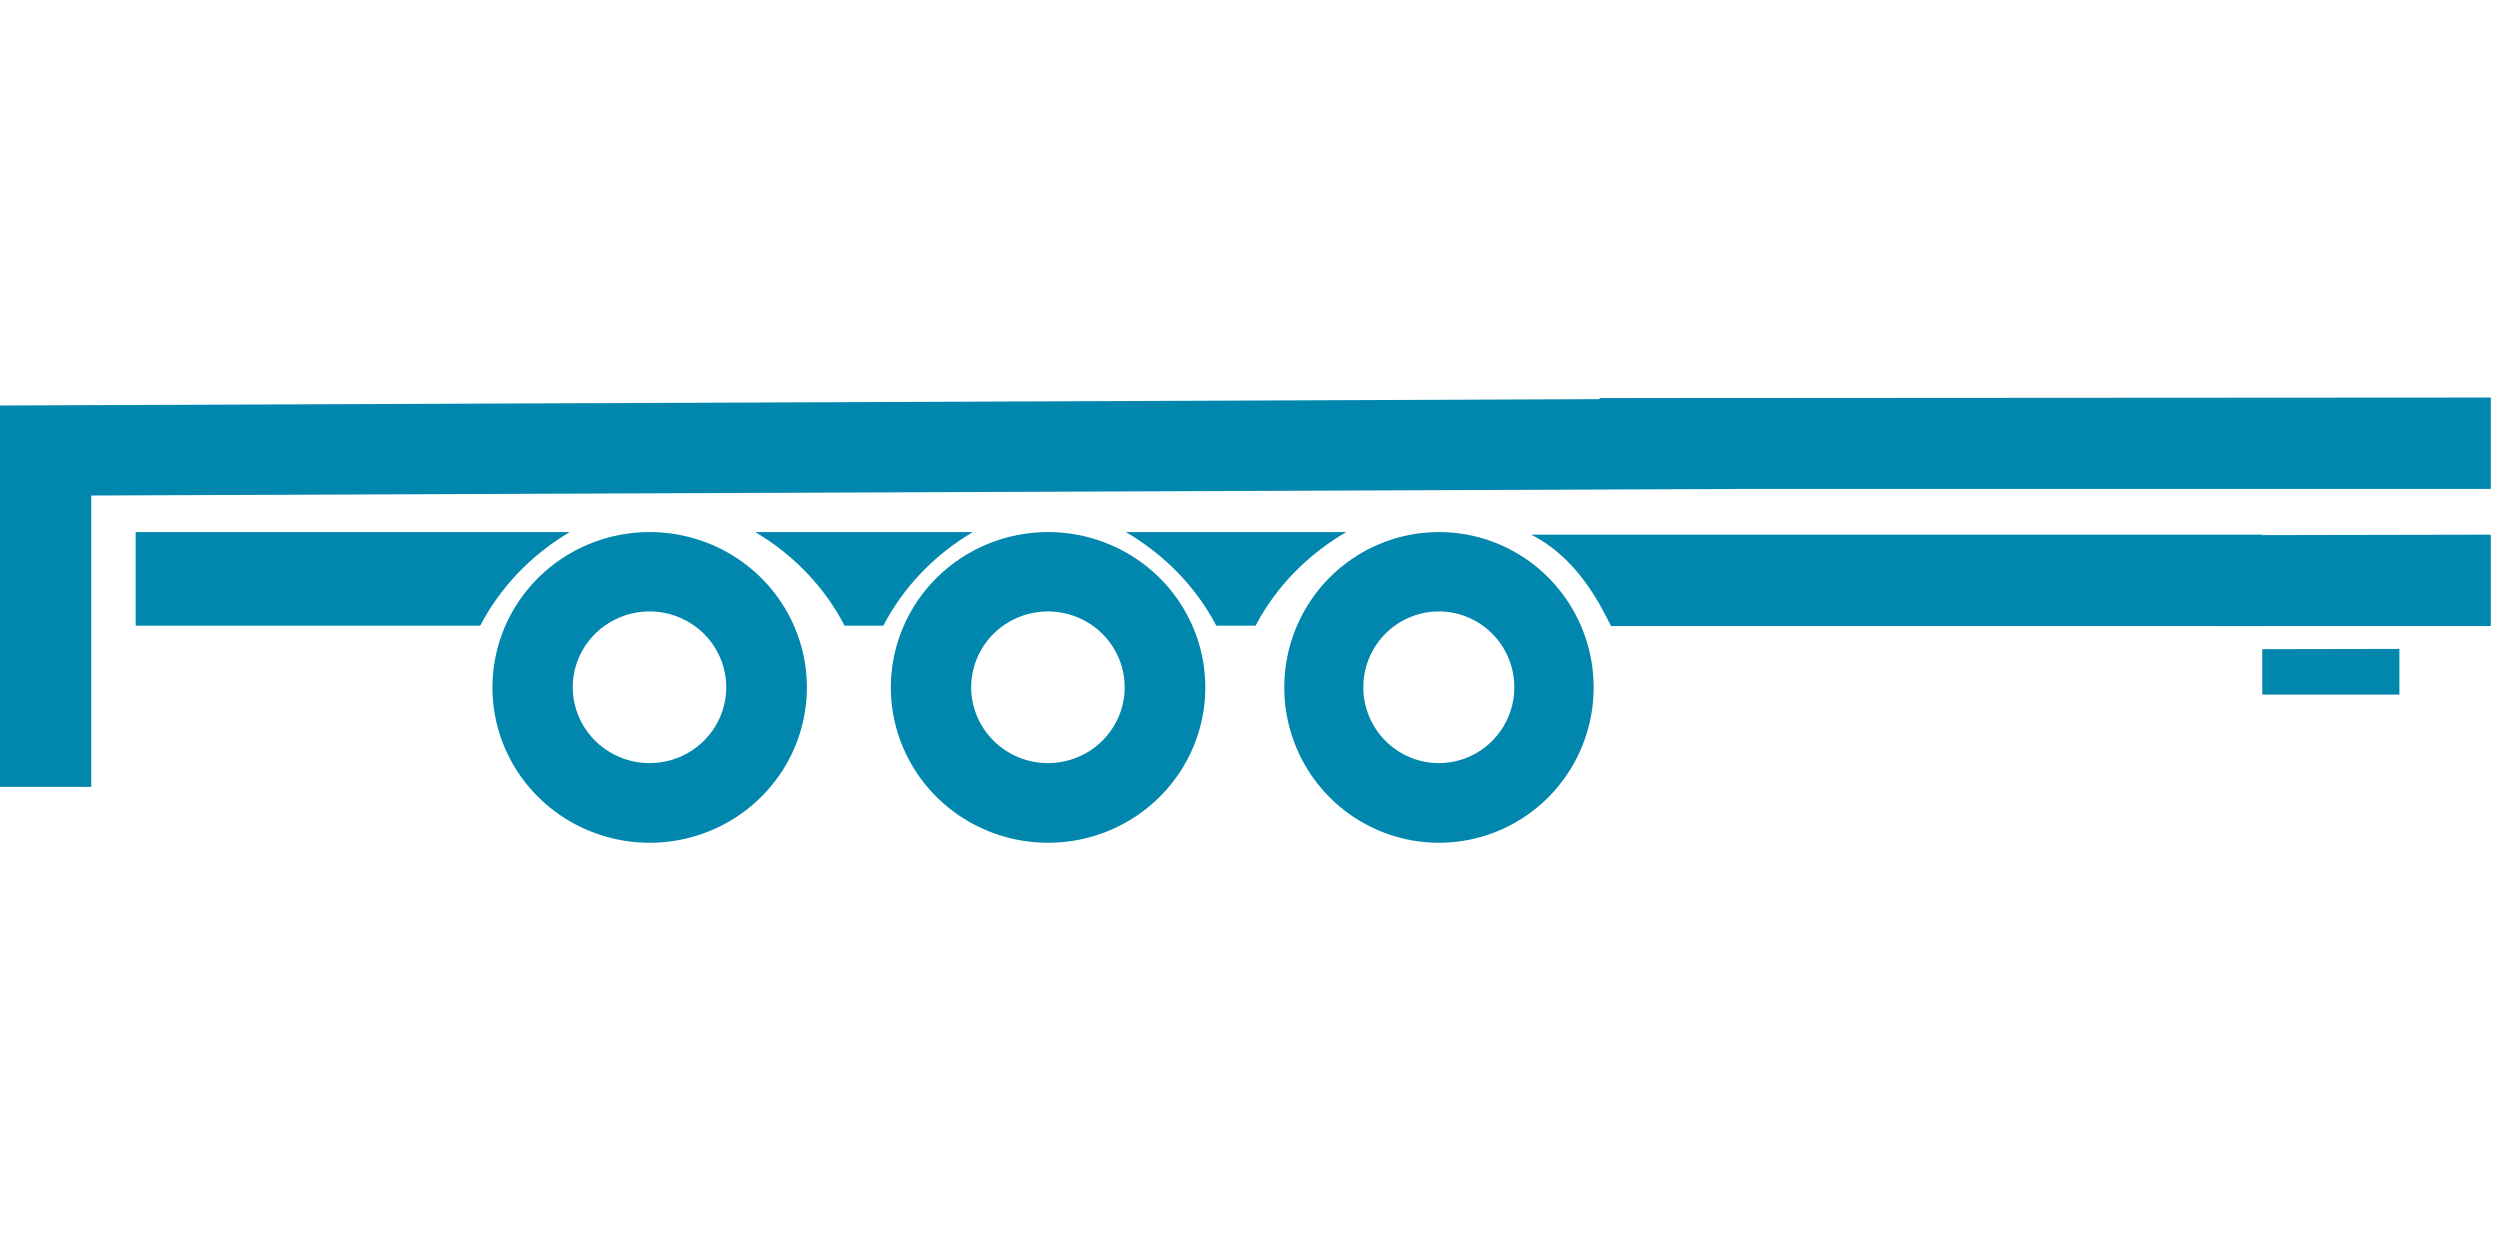 <svg width="129" height="64" viewBox="0 0 129 64" fill="none" xmlns="http://www.w3.org/2000/svg">
<g clip-path="url(#clip0_2615_3475)">
<path fill-rule="evenodd" clip-rule="evenodd" d="M1.52588e-05 20.924L89.614 20.566V25.23L4.709 25.569V40.602H0.001V25.588L1.52588e-05 25.588V20.924ZM50.201 27.454H38.971C40.96 28.633 42.557 30.306 43.581 32.286H45.581C46.607 30.305 48.208 28.631 50.201 27.454ZM7 32.286H24.779C25.809 30.307 27.409 28.634 29.4 27.454H7V32.286ZM83.129 32.305H116.734V27.588H79.002C81.36 28.767 82.54 31.125 83.129 32.305ZM54.073 27.454C55.678 27.453 57.248 27.922 58.583 28.802C59.919 29.682 60.96 30.933 61.575 32.398C62.19 33.862 62.352 35.474 62.04 37.03C61.728 38.586 60.955 40.015 59.821 41.136C58.687 42.258 57.241 43.023 55.667 43.333C54.093 43.642 52.461 43.484 50.978 42.878C49.495 42.271 48.227 41.244 47.335 39.925C46.443 38.607 45.967 37.057 45.967 35.471C45.967 33.346 46.821 31.308 48.341 29.805C49.861 28.302 51.923 27.456 54.073 27.454ZM54.073 39.377C54.857 39.377 55.623 39.147 56.275 38.717C56.926 38.286 57.434 37.675 57.734 36.959C58.033 36.244 58.111 35.456 57.958 34.697C57.804 33.938 57.426 33.24 56.872 32.693C56.317 32.146 55.61 31.774 54.841 31.624C54.072 31.474 53.276 31.552 52.552 31.85C51.828 32.147 51.21 32.65 50.776 33.294C50.342 33.939 50.111 34.696 50.112 35.471C50.116 36.507 50.535 37.499 51.277 38.231C52.019 38.963 53.025 39.375 54.073 39.377Z" fill="#0187AD"/>
<path d="M58.093 27.454H69.466C67.448 28.631 65.827 30.304 64.787 32.285H62.762C61.725 30.306 60.108 28.632 58.093 27.454Z" fill="#0187AD"/>
<path d="M33.515 27.454C35.12 27.453 36.689 27.922 38.025 28.801C39.36 29.681 40.401 30.933 41.016 32.398C41.632 33.862 41.794 35.474 41.481 37.03C41.169 38.585 40.397 40.014 39.262 41.136C38.128 42.258 36.682 43.022 35.108 43.332C33.534 43.642 31.902 43.484 30.419 42.877C28.936 42.271 27.668 41.243 26.776 39.925C25.885 38.606 25.409 37.056 25.409 35.47C25.409 33.346 26.262 31.308 27.782 29.805C29.302 28.302 31.364 27.456 33.515 27.454ZM33.515 39.377C34.299 39.377 35.065 39.147 35.716 38.717C36.368 38.286 36.876 37.674 37.175 36.959C37.475 36.243 37.553 35.456 37.399 34.697C37.246 33.937 36.868 33.24 36.313 32.693C35.758 32.146 35.052 31.774 34.283 31.623C33.514 31.473 32.717 31.552 31.994 31.849C31.27 32.147 30.652 32.649 30.217 33.294C29.783 33.939 29.552 34.696 29.553 35.47C29.558 36.507 29.976 37.499 30.719 38.231C31.461 38.963 32.466 39.375 33.515 39.377Z" fill="#0187AD"/>
<path d="M74.243 27.454C75.822 27.453 77.366 27.922 78.68 28.801C79.993 29.681 81.018 30.933 81.623 32.398C82.228 33.862 82.388 35.474 82.08 37.03C81.773 38.585 81.014 40.014 79.897 41.136C78.781 42.258 77.359 43.022 75.81 43.332C74.262 43.642 72.656 43.484 71.197 42.877C69.738 42.271 68.491 41.243 67.614 39.925C66.736 38.606 66.268 37.056 66.268 35.47C66.268 33.346 67.108 31.308 68.603 29.805C70.099 28.302 72.127 27.456 74.243 27.454ZM74.243 39.377C75.014 39.377 75.768 39.147 76.409 38.717C77.05 38.286 77.549 37.674 77.844 36.959C78.139 36.243 78.216 35.456 78.065 34.697C77.914 33.937 77.542 33.24 76.996 32.693C76.45 32.146 75.755 31.774 74.999 31.623C74.242 31.473 73.458 31.552 72.746 31.849C72.034 32.147 71.426 32.649 70.999 33.294C70.571 33.939 70.344 34.696 70.346 35.47C70.35 36.507 70.762 37.499 71.492 38.231C72.222 38.963 73.211 39.375 74.243 39.377Z" fill="#0187AD"/>
<path d="M82.54 20.541L128.526 20.513V25.229H82.54V20.541Z" fill="#0187AD"/>
<path d="M114.376 27.616L128.526 27.588V32.304H114.376V27.616Z" fill="#0187AD"/>
<path d="M116.734 33.497L123.809 33.483V35.842H116.734V33.497Z" fill="#0187AD"/>
</g>
<defs>
<clipPath id="clip0_2615_3475">
<rect width="128.526" height="64" fill="white"/>
</clipPath>
</defs>
</svg>
